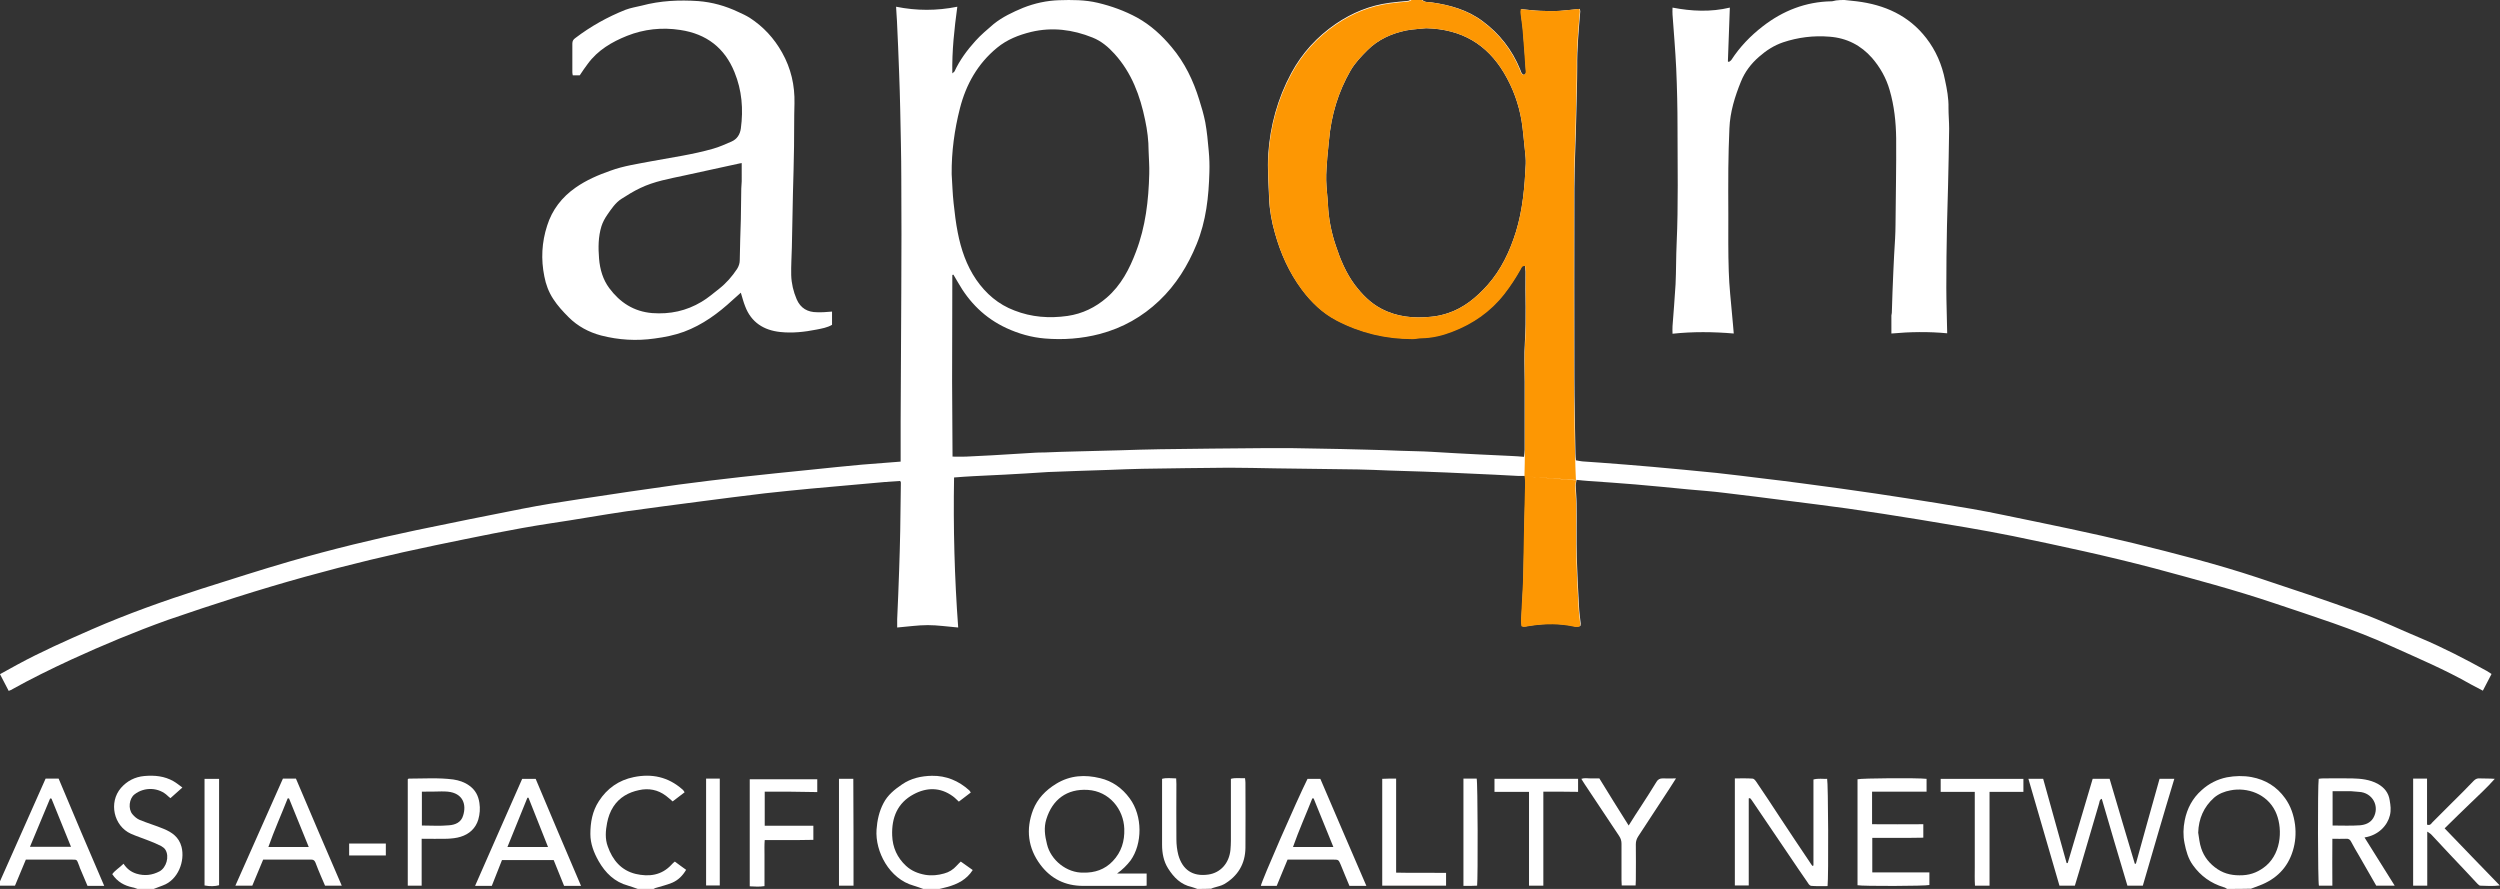 <?xml version="1.0" encoding="UTF-8"?> <svg xmlns="http://www.w3.org/2000/svg" xmlns:xlink="http://www.w3.org/1999/xlink" id="apqn-logo_xA0_Изображение_00000037676457399846426150000012887521910232153474_" x="0px" y="0px" viewBox="0 0 1151.4 409.4" style="enable-background:new 0 0 1151.4 409.4;" xml:space="preserve"><rect x="0" y="0" width="1151.4" height="409.4" fill="#333333" stroke="none"/> <style type="text/css"> .st0{display:none;fill:#FFFFFF;} .st1{fill:#FFFFFF;} .st2{fill:#FD9703;} </style> <g> <path class="st0" d="M142,371.4c-74.2,0-148.5,0-222.7,0c1.4-0.5,2.8-1.1,4.2-1.6c6.9-2.4,10.3-11.1,8.6-17.8 c-1.2-4.4-4.4-6.7-8.3-8.3c-3.6-1.5-7.4-2.6-11-4.1c-1.3-0.5-2.5-1.5-3.3-2.6c-2.1-2.6-1.5-7.2,0.9-9.1c4.7-3.7,11.4-3.2,15.3,0.6 c0.4,0.4,0.8,0.7,1.3,1.1c1.8-1.6,3.5-3.1,5.5-4.9c-1.5-1.1-2.7-2.1-4.1-2.9c-4.2-2.4-8.7-2.8-13.4-2.4c-4.4,0.4-8,2.4-10.8,5.5 c-5.7,6.6-3.4,17.5,4.6,21.1c2.7,1.2,5.5,2.1,8.3,3.2c1.9,0.8,3.8,1.6,5.7,2.5c0.7,0.4,1.5,1,1.9,1.7c1.9,3,0.4,8.2-2.7,9.9 c-3.4,1.8-6.9,2.2-10.6,1.1c-2.6-0.8-4.5-2.2-6-4.6c-1.8,1.8-3.9,2.9-5.2,4.8c2.4,3.5,5.6,5.3,9.4,6.1c0.7,0.1,1.4,0.5,2.2,0.7 c-22.7,0-45.4,0-68.2,0c0-136.5,0-273,0-409.4c218.4,0,436.8,0,655.2,0c-0.5,0.2-0.9,0.6-1.4,0.7c-2.8,0.4-5.7,0.6-8.6,0.9 c-9.1,1.2-17.3,4.6-24.8,9.7c-8.6,5.9-15.5,13.5-20.5,22.7c-6.3,11.7-9.7,24.2-10.6,37.3c-0.4,6.7,0,13.6,0.4,20.4 c0.2,5.4,1.3,10.8,2.7,16c2.6,9.3,6.4,18,12.3,25.8c4.4,5.8,9.5,10.8,16,14.2c11,5.7,22.7,8.5,35,8.5c1.4,0,2.9-0.3,4.3-0.4 c4.8-0.1,9.3-1.2,13.8-2.9c9.6-3.7,17.8-9.2,24.2-17.5c2.8-3.6,5.2-7.3,7.4-11.2c0.4-0.7,0.6-1.7,2.1-1.7c0.1,1,0.3,1.9,0.3,2.9 c-0.2,10.8,0.3,21.6-0.3,32.4c-0.4,6.1-0.1,12.3-0.1,18.5c0,10.4,0,20.8,0,31.2c0,1-0.2,2-0.3,3.2c-2.2-0.1-4-0.3-5.9-0.4 c-4.9-0.2-9.9-0.4-14.8-0.7c-7.2-0.4-14.5-0.9-21.7-1.2c-4.9-0.2-9.9-0.3-14.8-0.5c-5.1-0.2-10.2-0.4-15.3-0.5 c-7.7-0.2-15.3-0.4-23-0.5c-8.2-0.1-16.3-0.2-24.5-0.2c-15.8,0.1-31.7,0.3-47.5,0.5c-6.3,0.1-12.6,0.3-18.9,0.5 c-6.5,0.2-12.9,0.3-19.4,0.5c-5.1,0.1-10.2,0.3-15.3,0.5c-1.4,0-2.7,0.1-4.1,0.1c-6.6,0.4-13.2,0.9-19.8,1.2c-4,0.2-8,0.4-12,0.6 c-2,0.1-4.1,0-6.2,0c-0.1-11.6-0.2-23.2-0.2-34.7c0-16.3,0.1-32.6,0.1-48.9c0-0.1,0.1-0.1,0.1-0.1c0.1,0,0.2-0.1,0.4-0.1 c0.7,1.1,1.4,2.2,2,3.4c5.2,9.4,12.5,16.7,22.4,21.2c5.6,2.6,11.6,4.3,17.7,4.8c8.5,0.8,17,0.2,25.4-2.1 c10.5-2.8,19.5-7.9,27.3-15.3c7.7-7.3,13.1-16.2,17.2-26c4.4-10.7,5.5-21.9,5.9-33.3c0.1-3.2,0-6.4-0.3-9.6 c-0.4-4.4-0.8-8.9-1.6-13.3c-0.6-3.5-1.7-7-2.8-10.4C398-0.5,394-8.7,388-15.9c-4.5-5.4-9.7-10.2-15.9-13.6 c-5.7-3.2-11.8-5.3-18.1-6.8c-5.9-1.4-11.9-1.4-17.9-1.2c-5.7,0.2-11.3,1.3-16.5,3.5c-4.8,2-9.6,4.2-13.6,7.5 c-3,2.4-5.9,4.9-8.4,7.8c-3.8,4.2-7.1,8.8-9.6,14c-0.2,0.3-0.6,0.5-1,0.9c-0.2-10.4,0.9-20.4,2.3-30.7c-9.6,1.9-18.7,1.9-28.2,0 c0.2,2.4,0.3,4.4,0.4,6.5c0.3,8,0.7,15.9,1,23.9c0.2,5.6,0.4,11.2,0.5,16.8c0.2,10.7,0.4,21.4,0.5,32.1c0.1,17,0.1,33.9,0,50.9 c-0.1,20.2-0.2,40.5-0.3,60.7c0,4.2,0,8.3,0,12.5c0,2,0,4,0,6.1c-6.2,0.5-12,0.9-17.9,1.4c-7.7,0.7-15.4,1.5-23.1,2.3 c-10.9,1.1-21.7,2.2-32.6,3.4c-9.6,1.1-19.2,2.2-28.7,3.5c-15.2,2.1-30.5,4.4-45.7,6.7c-8.8,1.3-17.5,2.7-26.2,4.4 c-16.4,3.2-32.7,6.5-49,9.9c-19.5,4-38.8,8.8-57.9,14.3c-13.7,4-27.3,8.3-41,12.7c-17.1,5.5-34.1,11.5-50.5,18.7 c-11.6,5.1-23.3,10.2-34.4,16.3c-2.6,1.4-5.1,2.8-7.8,4.3c1.4,2.7,2.7,5.1,4,7.7c0.4-0.2,0.7-0.3,1-0.4c9.1-5.1,18.5-9.7,28-14.1 c14.4-6.6,29-12.7,43.9-17.9c20.9-7.2,42-14,63.3-19.9c19.9-5.5,39.9-10.3,60-14.5c17.7-3.6,35.3-7.4,53.1-10.1 c11.6-1.8,23.1-3.8,34.7-5.5c11.2-1.7,22.4-3.1,33.7-4.5c10-1.3,20.1-2.6,30.1-3.8c7.2-0.8,14.4-1.6,21.6-2.2 c11.2-1.1,22.4-2,33.6-3c2.4-0.2,4.9-0.4,7.2-0.5c0.2,0.4,0.3,0.5,0.3,0.7c-0.1,7.4-0.2,14.9-0.3,22.3c-0.1,6.1-0.3,12.1-0.5,18.2 c-0.3,7.5-0.6,15-0.9,22.5c-0.1,1.3,0,2.6,0,3.8c4.9-0.4,9.5-1.1,14.1-1.1c4.6,0,9.1,0.7,14,1.1c-1.7-23.1-2.3-46-1.9-69.1 c3.2-0.2,6.1-0.4,8.9-0.6c4.8-0.2,9.6-0.4,14.3-0.7c6.7-0.4,13.4-0.9,20-1.2c4.5-0.2,8.9-0.3,13.4-0.5c5-0.2,10.1-0.3,15.1-0.5 c5-0.2,10.1-0.4,15.1-0.5c13.3-0.2,26.5-0.4,39.8-0.5c7.1,0,14.2,0.2,21.3,0.3c12.7,0.2,25.4,0.3,38.1,0.5 c4.8,0.1,9.6,0.3,14.4,0.5c5.3,0.2,10.5,0.3,15.8,0.5c7.1,0.3,14.2,0.6,21.3,0.9c7.5,0.4,15,0.8,22.5,1.1c0.9,0,1.9,0,3,0 c0.1,1.2,0.3,2.2,0.2,3.1c-0.1,5.3-0.3,10.7-0.4,16c-0.2,8.6-0.4,17.3-0.5,25.9c0,1.4,0,2.7-0.1,4.1c-0.3,5.7-0.6,11.5-0.9,17.2 c0,0.9,0.1,1.9,0.2,2.7c0.5,0.1,0.7,0.3,0.9,0.3c0.4,0,0.8-0.1,1.2-0.1c6.6-1.2,13.3-1.5,20-0.4c1.6,0.3,3.2,1.1,4.9,0.2 c0.1-0.4,0.2-0.7,0.1-1c-0.3-2.8-0.6-5.5-0.8-8.3c-0.4-7.4-0.8-14.8-1-22.2c-0.2-8.2,0-16.5-0.1-24.7c0-2.8-0.3-5.6-0.4-8.4 c0-0.8,0.2-1.6,0.4-2.6c2,0.2,3.6,0.4,5.3,0.5c7.2,0.5,14.5,1,21.7,1.6c8.2,0.7,16.3,1.6,24.5,2.3c5.6,0.5,11.1,1,16.7,1.6 c9.7,1.1,19.3,2.4,28.9,3.6c9.3,1.2,18.5,2.3,27.7,3.6c11,1.6,22.1,3.2,33.1,5.1c14.4,2.4,28.8,4.7,43.1,7.6 c21.9,4.4,43.7,9.1,65.3,14.9c18.4,4.9,36.9,9.8,55,16c18.1,6.1,36.3,11.9,53.7,19.7c12.5,5.6,25,10.9,36.9,17.7 c1.8,1,3.6,1.9,5.5,2.9c1.4-2.7,2.7-5.1,4-7.7c-0.9-0.6-1.5-1-2.2-1.4c-9.9-5.4-19.8-10.6-30.2-15c-9.2-3.9-18.2-8.2-27.6-11.6 c-15.8-5.8-31.8-11.1-47.8-16.4c-18.7-6.2-37.8-11.2-57-15.8c-19.7-4.8-39.6-8.8-59.4-12.9c-10.3-2.1-20.7-3.8-31.1-5.6 c-9.4-1.6-18.9-3.1-28.4-4.4c-11.3-1.6-22.6-3.1-33.9-4.7c-5.8-0.8-11.7-1.5-17.6-2.2c-7.3-0.9-14.6-1.8-21.8-2.6 c-9.8-1-19.7-2-29.5-2.8c-7.9-0.7-15.7-1.3-23.6-1.9c-2.9-0.2-5.7-0.4-8.6-0.6c-0.9-0.1-1.9-0.3-3-0.5c-0.1-1.1-0.2-2-0.2-2.9 c-0.2-11.9-0.4-23.8-0.5-35.7c-0.1-28.8,0-57.6,0-86.4c0-6,0.2-12,0.4-18c0.1-5.7,0.3-11.5,0.5-17.2c0.2-6.9,0.5-13.9,0.4-20.8 c-0.1-8.6,0.7-17.2,1.4-25.8c0-0.3-0.2-0.6-0.3-1.1c-3,0.3-6,0.7-9,0.9c-3,0.2-5.9,0.1-8.9,0c-3-0.1-5.9-0.5-9-0.8 c0,0.9-0.2,1.5-0.1,2c0.3,2.8,0.8,5.5,1,8.3c0.5,5.9,0.9,11.8,1.3,17.7c0.1,0.8,0.3,1.8-0.9,2.3c-1.2-0.4-1.4-1.6-1.8-2.6 c-3.7-9-9.5-16.3-17.2-22.1c-6.9-5.2-15.1-7.5-23.6-8.7c-1.4-0.2-3,0.1-4.2-1.1c63.5,0,127,0,190.6,0c-0.7,0.1-1.4,0.4-2.1,0.4 c-11.9,0.2-22.4,4.3-31.6,11.5c-5.6,4.4-10.5,9.5-14.5,15.5c-0.2,0.4-0.7,0.6-1.1,0.9c-0.2-0.1-0.3-0.2-0.5-0.2 c0.3-8.2,0.6-16.3,0.9-24.8c-8.9,2.1-17.6,1.7-26.4,0c0,1.3-0.1,2.2,0,3.2c0.6,8.3,1.3,16.5,1.7,24.8c0.4,9.1,0.7,18.2,0.6,27.3 c0,17.7,0.4,35.5-0.4,53.2c-0.3,6.3-0.2,12.6-0.5,18.9c-0.3,6.4-0.9,12.9-1.4,19.3c-0.1,1.1,0,2.2,0,3.5c9.4-1,18.7-0.8,28.2-0.1 c-0.3-2.8-0.5-5.3-0.7-7.9c-0.6-6.9-1.4-13.8-1.6-20.7c-0.3-8.7-0.2-17.4-0.2-26.1c0-7.1-0.1-14.2,0-21.4 c0.1-6.1,0.2-12.3,0.5-18.4c0.3-7.5,2.5-14.6,5.3-21.5c1.8-4.5,4.7-8.3,8.4-11.5c3.3-2.9,6.9-5.2,11-6.6c7-2.3,14.1-3.2,21.4-2.6 c7.9,0.6,14.5,4,19.6,9.8c3.7,4.3,6.5,9.2,8.1,14.8c2.1,7.3,2.9,14.7,3,22.2c0.1,13.3-0.1,26.5-0.3,39.8c0,2.2-0.1,4.3-0.2,6.5 c-0.2,5-0.6,10-0.8,15c-0.3,6.4-0.4,12.8-0.7,19.1c0,0.4-0.2,0.8-0.2,1.2c0,2.7,0,5.4,0,8.3c8.7-0.8,17.3-0.9,25.7-0.1 c-0.2-7.2-0.4-14-0.4-20.9c0-9.5,0.2-19,0.3-28.5c0.1-6.2,0.3-12.5,0.5-18.7c0.2-8.7,0.4-17.4,0.5-26.1c0-3.2-0.3-6.4-0.3-9.6 c0-4.3-0.7-8.6-1.6-12.8c-1.5-7-4.2-13.6-8.6-19.3c-8.1-10.5-19.3-15.4-32.1-17c-1.9-0.2-3.8-0.4-5.6-0.6c100.8,0,201.6,0,302.4,0 c0,136.5,0,273,0,409.4c-38.4,0-76.8,0-115.2,0c1.3-0.5,2.6-1,4-1.5c7.6-3,12.9-8.1,15.3-16c1.2-3.9,1.5-7.9,1-12 c-0.5-4.5-2-8.5-4.6-12.2c-3.8-5.3-9.1-8.5-15.4-9.7c-3.8-0.7-7.6-0.7-11.4,0.1c-4.4,0.8-8.3,2.9-11.6,5.9 c-4.2,3.7-6.7,8.5-7.8,13.9c-0.7,3.4-0.8,7-0.1,10.5c0.7,3.6,1.7,7.2,3.9,10.2c3.6,4.9,8.3,8.3,14.1,10.1c0.6,0.2,1.1,0.6,1.6,0.8 c-156,0-312,0-468,0c0.4-0.2,0.8-0.3,1.3-0.5c1.6-0.5,3.3-0.8,4.7-1.6c6.4-3.7,9.8-9.3,9.8-16.7c0.1-10,0-20,0-30 c0-0.7-0.1-1.4-0.2-2.1c-2.3,0.1-4.3-0.3-6.5,0.3c0,1,0,1.8,0,2.7c0,8.6,0,17.3,0,25.9c0,1.4,0,2.7-0.2,4.1 c-0.6,6.1-4.5,10.6-10.3,11.4c-7.1,1-11.8-2.2-13.7-9c-0.7-2.3-0.9-4.9-0.9-7.3c-0.1-8.5,0-17,0-25.4c0-0.8-0.1-1.7-0.1-2.6 c-2.3,0-4.4-0.3-6.5,0.2c0,1,0,1.8,0,2.7c0,9.2,0,18.4,0,27.6c0,3.9,0.7,7.6,2.8,11c2.6,4.1,5.8,7.4,10.8,8.5 c0.9,0.2,1.8,0.6,2.6,0.9c-39.7,0-79.4,0-119,0c1.2-0.3,2.4-0.6,3.6-0.9c4.7-1.3,8.9-3.4,11.7-7.8c-1.8-1.3-3.6-2.6-5.5-3.9 c-0.7,0.7-1.4,1.2-1.9,1.9c-1.5,1.8-3.5,3-5.8,3.6c-2.9,0.8-5.8,1.1-8.7,0.6c-3.3-0.6-6.3-1.8-8.8-4.1c-4-3.8-6.2-8.4-6.4-14 c-0.3-8.2,2.4-15,9.9-19c6-3.2,12.2-3.3,18,0.9c1,0.7,1.8,1.6,2.8,2.5c1.8-1.4,3.7-2.8,5.5-4.2c-0.3-0.5-0.5-0.8-0.7-1 c-4.9-4.4-10.6-6.8-17.2-6.7c-4.9,0.1-9.6,1.2-13.8,4c-3.4,2.3-6.5,4.9-8.5,8.6c-1.9,3.8-2.9,7.9-3.2,12.2 c-0.7,10.1,5.9,22.7,17.1,25.8c1.5,0.4,3,1,4.4,1.5c-41.4,0-82.9,0-124.3,0c0.3-0.1,0.5-0.4,0.8-0.4c2.7-0.8,5.4-1.5,7.9-2.5 c2.7-1.1,4.7-3.1,6.3-5.9c-1.8-1.3-3.5-2.5-5.2-3.8c-0.6,0.6-1.1,1-1.5,1.4c-4.5,5.1-10.4,5.7-16.5,4.3 c-6.7-1.5-10.7-6.3-12.9-12.7c-1.3-3.6-1-7.2-0.3-10.8c0.5-2.7,1.4-5.2,2.9-7.5c2.8-4.3,6.9-6.5,11.8-7.6c4.5-1,8.7-0.2,12.4,2.6 c1.1,0.8,2.1,1.7,3.1,2.6c1.9-1.4,3.7-2.8,5.5-4.2c-0.3-0.5-0.5-0.7-0.6-0.9c-0.2-0.2-0.3-0.4-0.5-0.5c-6.5-5.7-14-7.3-22.3-5.6 c-6.9,1.4-12.2,5.2-16.1,11.1c-3,4.6-3.9,9.8-3.9,15.1c0,4.4,1.6,8.6,3.8,12.5c3.1,5.4,7.3,9.7,13.6,11.3 C139.1,370.4,140.5,370.9,142,371.4z M231.6,105.5c-2.4,0.2-4.7,0.4-6.9,0.4c-4.4,0-7.6-1.8-9.4-6c-1.5-3.6-2.5-7.3-2.5-11.1 c-0.1-4.3,0.2-8.6,0.3-12.9c0.2-8.3,0.3-16.6,0.5-24.9c0.1-7.1,0.4-14.2,0.5-21.3c0.1-6.6,0-13.3,0.2-19.9 c0.2-8.3-1.6-16.2-5.7-23.5c-3.6-6.6-8.6-11.9-14.9-16c-1.7-1.1-3.5-1.9-5.3-2.7c-5.8-2.7-11.9-4.5-18.4-5 c-8.8-0.6-17.6-0.2-26.1,2.1c-2.5,0.7-5,1-7.4,1.9c-8.3,3.2-16,7.6-23.1,13c-0.9,0.7-1.4,1.4-1.4,2.6c0.1,4.4,0,8.8,0,13.2 c0,0.5,0.1,0.9,0.2,1.4c1.1,0,2.2,0,3.2,0c1.2-1.8,2.4-3.6,3.7-5.3c4.6-6.3,11.1-10.1,18.1-12.9c7.8-3.1,16-4,24.5-2.7 c12,1.8,20.4,8.4,25,19.5c3.3,8.3,4.1,17,2.9,25.9c-0.4,2.7-1.8,4.8-4.3,6c-2.8,1.2-5.6,2.5-8.5,3.3c-9.4,2.7-19.1,3.9-28.6,5.8 c-6.3,1.2-12.6,2.1-18.6,4.3c-5.6,2.1-11.1,4.4-16.1,7.8c-6.3,4.4-10.8,10.2-13.1,17.5c-2.5,7.7-2.8,15.5-1.3,23.4 c0.7,3.7,2,7.2,4.1,10.4c2.1,3.1,4.5,5.8,7.1,8.4c4.2,4.2,9.3,6.9,14.9,8.4c8.1,2.1,16.4,2.6,24.7,1.4c4.6-0.6,9.1-1.5,13.5-3.1 c8.7-3.1,15.9-8.5,22.5-14.7c1.2-1.1,2.5-2.2,3.7-3.3c0.7,2.3,1.2,4.3,2,6.3c2.8,7.4,8.6,11,16.1,11.8c5.5,0.6,11.2,0.1,16.7-1.1 c2.5-0.5,5-1,7.2-2.2C231.6,109.4,231.6,107.4,231.6,105.5z M835.3,369.9c4.8-16.5,9.5-32.8,14.3-49.3c-2.5,0-4.6,0-6.8,0 c-3.6,13.1-7.3,26.1-10.9,39.1c-0.2,0-0.4,0-0.5,0c-3.9-13-7.7-26.1-11.6-39.1c-2.7,0-5.2,0-7.8,0c-3.8,13-7.7,25.9-11.5,38.8 c-0.2,0-0.3,0-0.5,0c-3.6-12.9-7.2-25.9-10.8-38.8c-2.4,0-4.5,0-6.8,0c4.8,16.5,9.5,32.9,14.3,49.2c2.5,0,4.8,0,7.1,0 c0.7-2.2,1.3-4.3,1.9-6.3c3.1-10.6,6.2-21.1,9.3-31.7c0.2-0.7,0.1-1.6,1.2-2c4,13.4,7.9,26.7,11.8,40 C830.5,369.9,832.7,369.9,835.3,369.9z M362.9,364.3c2.5-1.8,4.5-3.8,6.2-6.1c5.5-7.7,5.6-20.4-0.4-28.6c-3.5-4.7-8.1-7.9-13.6-9.3 c-6.9-1.7-13.8-1.4-20.3,2.6c-4.8,3-8.6,6.8-10.6,12c-3.4,8.9-2.4,17.6,3.4,25.3c4.8,6.4,11.4,9.8,19.6,9.7c9,0,18.1,0,27.1,0 c0.7,0,1.4-0.1,2.2-0.1c0-1.8,0-3.6,0-5.6C371.8,364.3,367.4,364.3,362.9,364.3z M653.7,329.7c0.2-0.1,0.4-0.1,0.5-0.2 c0.4,0.5,0.8,0.9,1.1,1.4c5.6,8.3,11.2,16.6,16.8,24.8c2.9,4.3,5.8,8.6,8.8,12.9c0.4,0.5,1,1.3,1.5,1.3c2.5,0.1,5.1,0.1,7.5,0.1 c0.5-4.2,0.3-47.7-0.2-49.4c-2,0.1-4.1-0.3-6.3,0.3c0,13.3,0,26.4,0,39.6c0,0-0.1,0.1-0.2,0.1c-0.1,0-0.1,0.1-0.3,0.1 c-0.4-0.6-0.9-1.3-1.3-1.9c-4.5-6.8-9-13.6-13.6-20.4c-3.6-5.5-7.3-10.9-10.9-16.4c-0.4-0.6-1.1-1.4-1.7-1.5 c-2.7-0.2-5.4-0.1-8.2-0.1c0,16.6,0,32.9,0,49.3c2.2,0,4.2,0,6.4,0C653.7,356.4,653.7,343.1,653.7,329.7z M937.4,347.7 c6.5-0.9,10.6-5.6,11.7-10.1c0.6-2.3,0.3-4.6-0.1-6.9c-0.6-3.5-2.5-5.9-5.5-7.6c-3.7-2.1-7.7-2.5-11.8-2.5c-4.5-0.1-9,0-13.4,0 c-0.7,0-1.4,0.1-2,0.2c-0.5,3.4-0.3,47.5,0.1,49.2c2,0,4.1,0,6.2,0c0-7.3,0-14.3,0-21.6c2.3,0,4.3,0,6.3,0c1.1,0,1.8,0.3,2.3,1.3 c1.2,2.3,2.5,4.4,3.8,6.7c2.6,4.6,5.2,9.1,7.8,13.6c2.8,0,5.5,0,8.5,0C946.5,362.4,942,355.2,937.4,347.7z M5.7,369.9 c-7.1-16.6-14.2-33-21.2-49.3c-2.1,0-4,0-6,0c-7.3,16.4-14.6,32.8-21.9,49.3c2.8,0,5.3,0,7.8,0c1.7-4.1,3.3-8,5-12 c7.5,0,14.9,0,22.2,0c1.1,0,1.6,0.5,1.9,1.4c0.8,2.1,1.7,4.1,2.5,6.2c0.6,1.5,1.3,3,1.9,4.4C0.7,369.9,3.1,369.9,5.7,369.9z M441.3,357.9c0.9,0,1.6,0,2.4,0c6.2,0,12.5,0,18.7,0c2.5,0,2.5,0,3.4,2.4c1.3,3.2,2.7,6.5,4,9.7c2.6,0,5.1,0,7.8,0 c-7.1-16.6-14.2-33-21.2-49.3c-2.2,0-4.1,0-5.9,0c-4.9,9.7-21.3,47.3-21.5,49.3c2.4,0,4.8,0,7.3,0C437.9,366,439.6,362,441.3,357.9 z M737,363.8c-9,0-17.6,0-26.4,0c0-5.4,0-10.5,0-15.9c2.8,0,5.4,0,8,0c2.6,0,5.1,0,7.7,0c2.6,0,5.2,0.1,7.8-0.1c0-2.2,0-4.1,0-6.2 c-7.9-0.1-15.7,0-23.6,0c0-5.1,0-9.9,0-15c8.5,0,16.8,0,25.1,0c0-2.2,0-4.1,0-5.9c-4.1-0.4-30-0.3-31.8,0.2c0,16.3,0,32.5,0,48.8 c2.4,0.5,31.2,0.4,33.1-0.1C737,367.9,737,366,737,363.8z M-103.7,370c-7.2-16.7-14.2-33-21.2-49.3c-2.1,0-4,0-6,0 c-7.3,16.4-14.6,32.8-21.9,49.3c2.8,0,5.2,0,7.8,0c1.7-4,3.3-8,5-12c1,0,1.9,0,2.7,0c5.8,0,11.7,0,17.5,0c3.8,0,3.1-0.5,4.5,3.2 c0.1,0.4,0.3,0.7,0.4,1.1c1.1,2.6,2.2,5.3,3.3,7.8C-108.8,370-106.4,370-103.7,370z M115.9,370c-7.1-16.7-14-33-21-49.3 c-2.2,0-4.1,0-6.2,0c-7.2,16.4-14.4,32.7-21.7,49.3c2.7,0,5.2,0,7.7,0c1.6-4,3.2-8,4.7-11.9c8.1,0,16,0,23.8,0 c1.6,4.1,3.2,8,4.8,11.9C110.7,370,113.1,370,115.9,370z M959.8,320.6c0,16.6,0,32.9,0,49.2c2.2,0,4.3,0,6.5,0c0-8.2,0-16.2,0-24.9 c1,0.7,1.6,1,2,1.5c2.9,3,5.7,6.1,8.5,9.1c4.2,4.5,8.4,9,12.6,13.4c0.4,0.4,0.9,0.9,1.3,0.9c2.9,0.1,5.8,0.2,9-0.1 c-8.6-8.9-16.9-17.6-25.4-26.3c4-3.9,7.8-7.7,11.7-11.4c3.9-3.7,7.9-7.3,11.4-11.4c-2.4-0.2-4.7-0.2-7-0.2c-1.1,0-1.9,0.3-2.7,1.1 c-3.2,3.3-6.5,6.6-9.8,9.9c-3.1,3.1-6.2,6.2-9.3,9.3c-0.6,0.6-1,1.5-2.4,1c0-7,0-14,0-21.2C963.9,320.6,962,320.6,959.8,320.6z M42.5,348.3c4.2,0,8,0.1,11.8,0c2-0.1,4.2-0.3,6.1-0.9c4-1.2,7-3.9,8.2-8c0.7-2.4,0.8-5,0.5-7.6c-0.5-3.4-2-6-4.7-8 c-2.2-1.6-4.7-2.4-7.3-2.8c-6.8-0.9-13.7-0.4-20.6-0.4c-0.1,0-0.3,0.2-0.4,0.3c0,16.3,0,32.7,0,49c2.2,0,4.2,0,6.4,0 C42.5,362.7,42.5,355.7,42.5,348.3z M200.6,326.6c8.2,0,16.2,0,24.2,0c0-2.1,0-4,0-5.9c-10.4,0-20.7,0-31.1,0c0,16.5,0,32.8,0,49.3 c2.3,0.1,4.5,0.2,6.8-0.1c0-2.5,0-4.9,0-7.2c0-2.3,0-4.6,0-7c0-2.3-0.1-4.6,0.1-7c2.8,0,5.2,0,7.7,0c2.5,0,5,0,7.4,0 c2.4,0,4.9,0.1,7.3-0.1c0-2.3,0-4.2,0-6.5c-7.6,0-14.9,0-22.4,0C200.6,337,200.6,332,200.6,326.6z M598.5,342.2 c-4.7-7.5-9.2-14.6-13.6-21.7c-1.5,0-2.8,0-4.2,0c-1.3,0-2.6-0.2-4.1,0.2c0.6,1,1.1,1.7,1.5,2.4c5.3,8,10.6,16,15.9,23.9 c0.7,1.1,1.1,2.2,1.1,3.6c-0.1,5.6,0,11.2,0,16.8c0,0.8,0.1,1.6,0.1,2.4c2.2,0,4.2,0,6.4,0c0-0.9,0.1-1.7,0.1-2.5 c0-5.5,0-11,0-16.5c0-1.3,0.3-2.4,1.1-3.6c4.8-7.3,9.6-14.7,14.4-22c0.9-1.4,1.9-2.9,3-4.7c-2.3,0-4.2,0.1-6.1,0 c-1.4-0.1-2.2,0.4-2.9,1.6c-2.2,3.7-4.6,7.3-6.9,10.9C602.5,335.9,600.6,338.9,598.5,342.2z M559.2,326.6c5.5,0,10.7,0,16,0 c0-2.2,0-4.1,0-6c-12.9,0-25.7,0-38.5,0c0,2,0,3.9,0,6c5.3,0,10.5,0,15.9,0c0,14.5,0,28.8,0,43.2c2.3,0,4.3,0,6.6,0 C559.2,355.5,559.2,341.2,559.2,326.6z M757.8,326.7c0,3.3,0,6.2,0,9.1c0,2.9,0,5.8,0,8.6c0,2.8,0,5.6,0,8.4c0,2.9,0,5.8,0,8.6 c0,2.8-0.1,5.7,0.1,8.5c2.4,0,4.4,0,6.7,0c0-14.4,0-28.7,0-43.2c5.3,0,10.4,0,15.6,0c0-2.2,0-4.1,0-6c-12.8,0-25.4,0-38.1,0 c0,2,0,3.9,0,6C747.4,326.7,752.4,326.7,757.8,326.7z M485,369.9c9.9,0,19.5,0,29.4,0c0-1.1,0-2,0-3c0-0.9,0-1.9,0-2.9 c-7.8-0.2-15.3,0.1-23-0.1c0-14.6,0-28.9,0-43.3c-1.3,0-2.3,0-3.3,0c-1,0-2,0.1-3.1,0.1C485,337.2,485,353.4,485,369.9z M-57.4,320.7c0,16.5,0,32.8,0,49.1c2.5,0.5,4.9,0.4,6.7-0.1c0-16.3,0-32.5,0-49C-53,320.7-55.1,320.7-57.4,320.7z M522.3,320.6 c0,16.6,0,32.9,0,49.4c1.2,0,2.2,0,3.3,0c1,0,2-0.1,3-0.1c0.5-3.7,0.3-47.5-0.2-49.3C526.4,320.6,524.5,320.6,522.3,320.6z M173.5,320.6c0,16.5,0,32.9,0,49.2c2.2,0,4.2,0,6.3,0c0-16.5,0-32.8,0-49.2C177.7,320.6,175.7,320.6,173.5,320.6z M241.4,369.9 c0-16.5,0-32.9,0-49.2c-2.5,0-4.6,0-6.6,0c0,16.5,0,32.8,0,49.2C237,369.9,239,369.9,241.4,369.9z M9.1,356c5.8,0,11.3,0,16.9,0 c0-1.9,0-3.7,0-5.5c-5.7,0-11.3,0-16.9,0C9.1,352.3,9.1,354,9.1,356z"></path> <path class="st1" d="M655.1,0c1.2,1.2,2.8,0.9,4.2,1.1c8.5,1.2,16.7,3.5,23.6,8.7c7.7,5.7,13.5,13.1,17.2,22.1 c0.4,1,0.6,2.2,1.8,2.6c1.2-0.5,1-1.5,0.9-2.3c-0.4-5.9-0.8-11.8-1.3-17.7c-0.2-2.8-0.7-5.5-1-8.3c-0.1-0.5,0-1.1,0.1-2 c3.1,0.3,6,0.7,9,0.8c3,0.1,5.9,0.2,8.9,0c3-0.2,6-0.6,9-0.9c0.2,0.5,0.3,0.8,0.3,1.1c-0.7,8.6-1.5,17.2-1.4,25.8 c0,6.9-0.3,13.9-0.4,20.8c-0.1,5.7-0.3,11.5-0.5,17.2c-0.2,6-0.4,12-0.4,18c0,28.8-0.1,57.6,0,86.4c0,11.9,0.3,23.8,0.5,35.7 c0,0.9,0.1,1.9,0.2,2.9c1.1,0.2,2,0.4,3,0.5c2.9,0.2,5.7,0.4,8.6,0.6c7.9,0.6,15.7,1.2,23.6,1.9c9.8,0.9,19.7,1.8,29.5,2.8 c7.3,0.8,14.6,1.7,21.8,2.6c5.9,0.7,11.7,1.4,17.6,2.2c11.3,1.5,22.6,3,33.9,4.7c9.5,1.4,18.9,2.9,28.4,4.4 c10.4,1.7,20.8,3.4,31.1,5.6c19.8,4.1,39.7,8.1,59.4,12.9c19.1,4.7,38.3,9.6,57,15.8c16,5.3,32,10.6,47.8,16.4 c9.4,3.4,18.4,7.8,27.6,11.6c10.4,4.4,20.4,9.6,30.2,15c0.7,0.4,1.3,0.8,2.2,1.4c-1.3,2.5-2.6,5-4,7.7c-1.9-1-3.7-1.9-5.5-2.9 c-11.9-6.8-24.5-12.1-36.9-17.7c-17.4-7.9-35.6-13.6-53.7-19.7c-18.1-6.1-36.5-11-55-16c-21.6-5.7-43.5-10.4-65.3-14.9 c-14.3-2.9-28.7-5.2-43.1-7.6c-11-1.8-22-3.5-33.1-5.1c-9.2-1.3-18.5-2.4-27.7-3.6c-9.6-1.2-19.3-2.5-28.9-3.6 c-5.5-0.7-11.1-1.1-16.7-1.6c-8.2-0.8-16.3-1.6-24.5-2.3c-7.2-0.6-14.5-1.1-21.7-1.6c-1.7-0.1-3.3-0.3-5.3-0.5 c-0.1,1-0.4,1.8-0.4,2.6c0.1,2.8,0.4,5.6,0.4,8.4c0.1,8.2-0.1,16.5,0.1,24.7c0.2,7.4,0.6,14.8,1,22.2c0.1,2.8,0.5,5.6,0.8,8.3 c0,0.3-0.1,0.6-0.1,1c-1.7,0.8-3.4,0-4.9-0.2c-6.7-1.1-13.3-0.8-20,0.4c-0.4,0.1-0.8,0.1-1.2,0.1c-0.2,0-0.5-0.1-0.9-0.3 c-0.1-0.9-0.2-1.8-0.2-2.7c0.3-5.7,0.6-11.5,0.9-17.2c0.1-1.4,0-2.7,0.1-4.1c0.2-8.6,0.3-17.3,0.5-25.9c0.1-5.3,0.3-10.7,0.4-16 c0-0.9-0.1-1.9-0.2-3.1c-1.1,0-2.1,0-3,0c-7.5-0.4-15-0.8-22.5-1.1c-7.1-0.3-14.2-0.7-21.3-0.9c-5.3-0.2-10.5-0.3-15.8-0.5 c-4.8-0.2-9.6-0.4-14.4-0.5c-12.7-0.2-25.4-0.3-38.1-0.5c-7.1-0.1-14.2-0.3-21.3-0.3c-13.3,0.1-26.5,0.3-39.8,0.5 c-5,0.1-10.1,0.3-15.1,0.5c-5,0.2-10.1,0.3-15.1,0.5c-4.5,0.2-8.9,0.3-13.4,0.5c-6.7,0.4-13.4,0.9-20,1.2 c-4.8,0.3-9.6,0.4-14.3,0.7c-2.9,0.1-5.7,0.4-8.9,0.6c-0.4,23.1,0.2,46.1,1.9,69.1c-4.9-0.4-9.5-1.1-14-1.1 c-4.6,0-9.2,0.7-14.1,1.1c0-1.2,0-2.5,0-3.8c0.3-7.5,0.7-15,0.9-22.5c0.2-6.1,0.4-12.1,0.5-18.2c0.1-7.4,0.2-14.9,0.3-22.3 c0-0.1-0.1-0.3-0.3-0.7c-2.3,0.2-4.8,0.3-7.2,0.5c-11.2,1-22.4,2-33.6,3c-7.2,0.7-14.4,1.4-21.6,2.2c-10.1,1.2-20.1,2.5-30.1,3.8 c-11.2,1.5-22.5,2.9-33.7,4.5c-11.6,1.7-23.1,3.8-34.7,5.5c-17.8,2.7-35.5,6.5-53.1,10.1c-20.2,4.2-40.2,9-60,14.5 c-21.3,5.9-42.4,12.7-63.3,19.9C62,291,47.4,297.1,33,303.7c-9.5,4.4-18.9,9-28,14.1c-0.3,0.1-0.6,0.2-1,0.4c-1.3-2.5-2.6-5-4-7.7 c2.7-1.5,5.3-2.9,7.8-4.3c11.2-6.1,22.8-11.2,34.4-16.3c16.5-7.2,33.4-13.2,50.5-18.7c13.6-4.3,27.2-8.7,41-12.7 c19.1-5.5,38.4-10.2,57.9-14.3c16.3-3.4,32.7-6.7,49-9.9c8.7-1.7,17.4-3.1,26.2-4.4c15.2-2.3,30.4-4.6,45.7-6.7 c9.6-1.3,19.1-2.4,28.7-3.5c10.8-1.2,21.7-2.3,32.6-3.4c7.7-0.8,15.4-1.6,23.1-2.3c5.9-0.5,11.7-0.9,17.9-1.4c0-2.1,0-4.1,0-6.1 c0-4.2,0-8.3,0-12.5c0.1-20.2,0.2-40.5,0.3-60.7c0.1-17,0.1-33.9,0-50.9c0-10.7-0.3-21.4-0.5-32.1c-0.1-5.6-0.3-11.2-0.5-16.8 c-0.3-8-0.6-15.9-1-23.9c-0.1-2.1-0.3-4.1-0.4-6.5c9.5,1.9,18.7,1.9,28.2,0c-1.4,10.3-2.5,20.3-2.3,30.7c0.4-0.4,0.8-0.6,1-0.9 c2.4-5.2,5.8-9.8,9.6-14c2.5-2.8,5.5-5.3,8.4-7.8c4.1-3.3,8.8-5.5,13.6-7.5c5.3-2.1,10.8-3.3,16.5-3.5c6-0.2,12-0.2,17.9,1.2 c6.3,1.5,12.4,3.7,18.1,6.8c6.3,3.5,11.4,8.2,15.9,13.6c6,7.1,10,15.4,12.7,24.2c1.1,3.4,2.1,6.9,2.8,10.4 c0.8,4.4,1.2,8.8,1.6,13.3c0.3,3.2,0.4,6.4,0.3,9.6c-0.3,11.4-1.5,22.6-5.9,33.3c-4,9.8-9.5,18.7-17.2,26 c-7.8,7.4-16.8,12.5-27.3,15.3c-8.4,2.2-16.9,2.8-25.4,2.1c-6.1-0.5-12.1-2.2-17.7-4.8c-9.9-4.6-17.1-11.8-22.4-21.2 c-0.7-1.2-1.4-2.3-2-3.4c-0.3,0.1-0.4,0.1-0.4,0.1c-0.1,0-0.1,0.1-0.1,0.1c0,16.3-0.1,32.6-0.1,48.9c0,11.6,0.2,23.2,0.2,34.7 c2.2,0,4.2,0.1,6.2,0c4-0.2,8-0.4,12-0.6c6.6-0.4,13.2-0.8,19.8-1.2c1.4-0.1,2.7-0.1,4.1-0.1c5.1-0.2,10.2-0.4,15.3-0.5 c6.5-0.2,12.9-0.3,19.4-0.5c6.3-0.2,12.6-0.4,18.9-0.5c15.8-0.2,31.7-0.4,47.5-0.5c8.2-0.1,16.3,0,24.5,0.2 c7.7,0.1,15.3,0.3,23,0.5c5.1,0.1,10.2,0.3,15.3,0.5c4.9,0.2,9.9,0.2,14.8,0.5c7.2,0.4,14.5,0.9,21.7,1.2c4.9,0.3,9.9,0.4,14.8,0.7 c1.9,0.1,3.8,0.2,5.9,0.4c0.1-1.2,0.3-2.2,0.3-3.2c0-10.4,0-20.8,0-31.2c0-6.2-0.3-12.3,0.1-18.5c0.7-10.8,0.1-21.6,0.3-32.4 c0-1-0.2-1.9-0.3-2.9c-1.5-0.1-1.7,1-2.1,1.7c-2.2,3.9-4.6,7.6-7.4,11.2c-6.4,8.2-14.5,13.8-24.2,17.5c-4.4,1.7-9,2.8-13.8,2.9 c-1.4,0-2.9,0.4-4.3,0.4c-12.4,0-24.1-2.8-35-8.5c-6.5-3.4-11.6-8.3-16-14.2c-5.8-7.8-9.7-16.5-12.3-25.8c-1.5-5.2-2.5-10.6-2.7-16 c-0.3-6.8-0.8-13.6-0.4-20.4c0.9-13.1,4.3-25.6,10.6-37.3c5-9.3,11.9-16.8,20.5-22.7c7.5-5.1,15.7-8.5,24.8-9.7 c2.8-0.4,5.7-0.6,8.6-0.9c0.5-0.1,0.9-0.4,1.4-0.7C651.9,0,653.5,0,655.1,0z M438.3,80.2c0.3,4.5,0.4,8.9,0.9,13.4 c0.5,4.5,1,9,1.9,13.5c1.5,7.7,4,15.1,8.5,21.7c4.5,6.5,10.2,11.4,17.6,14.2c7.9,3.1,16.1,3.7,24.5,2.5c6.8-1,12.8-3.9,18-8.4 c6.6-5.7,10.5-13.2,13.5-21.2c4.4-11.5,5.8-23.6,6.1-35.9c0.1-3.5-0.2-7-0.3-10.5c0-4.8-0.6-9.5-1.6-14.2 c-2.3-11.2-6.2-21.8-14.1-30.5c-2.9-3.2-6.1-5.9-10.1-7.5c-9.2-3.7-18.6-4.9-28.3-2.6c-5.7,1.4-11.1,3.5-15.7,7.3 c-8.9,7.3-14.3,16.9-17.1,27.9C439.6,59.7,438.2,69.9,438.3,80.2z M656.8,13c-2.5,0.3-5.8,0.4-9.1,1c-6.7,1.4-12.9,4.1-17.9,9.1 c-2.9,2.9-5.7,5.8-7.8,9.4c-5.7,9.9-8.9,20.6-9.9,32c-0.2,2.7-0.6,5.4-0.8,8.1c-0.2,3.5-0.6,7-0.5,10.5c0.1,3.7,0.6,7.3,0.8,11 c0.3,6.5,1.5,12.8,3.6,19c2.1,6.4,4.7,12.6,8.7,18c3.4,4.5,7.3,8.5,12.3,11.1c7.2,3.8,14.9,4.5,22.8,3.7c2.6-0.2,5.2-0.8,7.7-1.6 c7.4-2.4,13.3-7.3,18.4-13c6.3-7.1,10.3-15.6,13.1-24.6c3.1-10.1,4-20.6,4.5-31.2c0.1-2.1-0.2-4.3-0.4-6.4 c-0.5-4.4-0.8-8.9-1.5-13.3c-1.3-7.9-4-15.3-8.1-22.2C684.8,20.4,673.2,13.4,656.8,13z"></path> <path class="st1" d="M849.5,0c1.9,0.2,3.8,0.4,5.6,0.6c12.9,1.6,24,6.5,32.1,17c4.4,5.7,7.2,12.2,8.6,19.3 c0.9,4.2,1.7,8.4,1.6,12.8c0,3.2,0.3,6.4,0.3,9.6c-0.1,8.7-0.3,17.4-0.5,26.1c-0.1,6.2-0.4,12.5-0.5,18.7c-0.2,9.5-0.3,19-0.3,28.5 c0,6.8,0.3,13.7,0.4,20.9c-8.4-0.8-17-0.7-25.7,0.1c0-2.9,0-5.6,0-8.3c0-0.4,0.2-0.8,0.2-1.2c0.2-6.4,0.4-12.8,0.7-19.1 c0.2-5,0.5-10,0.8-15c0.1-2.2,0.2-4.3,0.2-6.5c0.1-13.3,0.4-26.5,0.3-39.8c-0.1-7.5-0.9-15-3-22.2c-1.6-5.6-4.4-10.5-8.1-14.8 c-5.1-5.8-11.6-9.2-19.6-9.8c-7.4-0.6-14.5,0.3-21.4,2.6c-4.1,1.4-7.7,3.7-11,6.6c-3.7,3.2-6.6,7-8.4,11.5c-2.8,6.9-5,14-5.3,21.5 c-0.3,6.1-0.4,12.3-0.5,18.4c-0.1,7.1,0,14.2,0,21.4c0,8.7-0.1,17.4,0.2,26.1c0.2,6.9,1,13.8,1.6,20.7c0.2,2.5,0.5,5,0.7,7.9 c-9.5-0.8-18.8-0.9-28.2,0.1c0-1.3-0.1-2.4,0-3.5c0.5-6.4,1-12.9,1.4-19.3c0.3-6.3,0.2-12.6,0.5-18.9c0.8-17.7,0.4-35.5,0.4-53.2 c0-9.1-0.2-18.2-0.6-27.3c-0.4-8.3-1.1-16.5-1.7-24.8c-0.1-0.9,0-1.9,0-3.2c8.8,1.7,17.6,2.1,26.4,0c-0.3,8.5-0.6,16.6-0.9,24.8 c0.2,0.1,0.3,0.2,0.5,0.2c0.4-0.3,0.8-0.5,1.1-0.9c3.9-6,8.8-11.1,14.5-15.5c9.3-7.2,19.8-11.3,31.6-11.5c0.7,0,1.4-0.3,2.1-0.4 C846.9,0,848.2,0,849.5,0z"></path> <path class="st1" d="M1025.7,409.4c-0.5-0.3-1-0.7-1.6-0.8c-5.9-1.8-10.6-5.2-14.1-10.1c-2.2-3-3.2-6.6-3.9-10.2 c-0.7-3.5-0.6-7,0.1-10.5c1.1-5.5,3.6-10.2,7.8-13.9c3.3-3,7.2-5,11.6-5.9c3.8-0.7,7.6-0.8,11.4-0.1c6.4,1.2,11.6,4.4,15.4,9.7 c2.6,3.6,4,7.7,4.6,12.2c0.5,4.1,0.2,8.1-1,12c-2.4,7.9-7.7,13.1-15.3,16c-1.3,0.5-2.6,1-4,1.5 C1033,409.4,1029.3,409.4,1025.7,409.4z M1012.4,383.5c0.4,2.4,0.6,4.9,1.4,7.2c1.3,4,3.9,7.2,7.5,9.6c3.6,2.4,7.5,3,11.6,2.8 c4.2-0.2,7.7-1.8,10.8-4.4c7.4-6.4,7.6-18.2,4.2-25.1c-3.9-8-12.9-11.1-20.6-9.6c-2.7,0.5-5.4,1.5-7.6,3.4 C1015,371.6,1012.6,377,1012.4,383.5z"></path> <path class="st1" d="M551.4,409.4c-0.9-0.3-1.7-0.7-2.6-0.9c-5-1.1-8.2-4.4-10.8-8.5c-2.1-3.3-2.8-7.1-2.8-11c0-9.2,0-18.4,0-27.6 c0-0.9,0-1.7,0-2.7c2.2-0.6,4.2-0.2,6.5-0.2c0,0.9,0.1,1.8,0.1,2.6c0,8.5-0.1,17,0,25.4c0,2.5,0.3,5,0.9,7.3c1.9,6.7,6.5,10,13.7,9 c5.8-0.8,9.7-5.3,10.3-11.4c0.1-1.4,0.2-2.7,0.2-4.1c0-8.6,0-17.3,0-25.9c0-0.9,0-1.7,0-2.7c2.1-0.6,4.2-0.2,6.5-0.3 c0.1,0.8,0.2,1.5,0.2,2.1c0,10,0.1,20,0,30c-0.1,7.4-3.5,13-9.8,16.7c-1.4,0.8-3.1,1.1-4.7,1.6c-0.4,0.1-0.9,0.3-1.3,0.5 C555.6,409.4,553.5,409.4,551.4,409.4z"></path> <path class="st1" d="M63.3,409.4c-0.7-0.2-1.4-0.6-2.2-0.7c-3.8-0.8-7-2.5-9.4-6.1c1.3-1.8,3.4-3,5.2-4.8c1.5,2.3,3.4,3.8,6,4.6 c3.7,1.1,7.2,0.7,10.6-1.1c3.1-1.7,4.6-6.8,2.7-9.9c-0.4-0.7-1.2-1.3-1.9-1.7c-1.8-0.9-3.8-1.8-5.7-2.5c-2.7-1.1-5.6-2-8.3-3.2 c-8-3.6-10.3-14.5-4.6-21.1c2.8-3.2,6.4-5.1,10.8-5.5c4.7-0.4,9.2,0,13.4,2.4c1.4,0.8,2.6,1.8,4.1,2.9c-2,1.8-3.7,3.3-5.5,4.9 c-0.5-0.4-0.9-0.7-1.3-1.1c-3.9-3.8-10.6-4.3-15.3-0.6c-2.4,1.9-3,6.6-0.9,9.1c0.9,1.1,2.1,2.1,3.3,2.6c3.6,1.5,7.4,2.6,11,4.1 c3.9,1.6,7.1,3.8,8.3,8.3c1.7,6.6-1.6,15.3-8.6,17.8c-1.4,0.5-2.8,1.1-4.2,1.6C68.4,409.4,65.8,409.4,63.3,409.4z"></path> <path class="st1" d="M293.7,409.4c-1.5-0.5-2.9-1.1-4.4-1.5c-6.3-1.7-10.5-5.9-13.6-11.3c-2.2-3.9-3.8-8-3.8-12.5 c0-5.3,0.9-10.5,3.9-15.1c3.8-5.9,9.2-9.7,16.1-11.1c8.3-1.7,15.8-0.1,22.3,5.6c0.2,0.2,0.4,0.3,0.5,0.5c0.2,0.2,0.3,0.4,0.6,0.9 c-1.8,1.4-3.6,2.8-5.5,4.2c-1.1-0.9-2-1.8-3.1-2.6c-3.7-2.8-8-3.6-12.4-2.6c-4.8,1-9,3.3-11.8,7.6c-1.5,2.3-2.4,4.9-2.9,7.5 c-0.7,3.6-1,7.3,0.3,10.8c2.2,6.3,6.2,11.1,12.9,12.7c6.1,1.4,11.9,0.7,16.5-4.3c0.4-0.5,0.9-0.9,1.5-1.4c1.7,1.3,3.4,2.5,5.2,3.8 c-1.6,2.7-3.6,4.7-6.3,5.9c-2.6,1.1-5.3,1.7-7.9,2.5c-0.3,0.1-0.5,0.3-0.8,0.4C298.5,409.4,296.1,409.4,293.7,409.4z"></path> <path class="st1" d="M425.2,409.4c-1.5-0.5-2.9-1.1-4.4-1.5c-11.2-3.1-17.8-15.7-17.1-25.8c0.3-4.3,1.2-8.4,3.2-12.2 c1.9-3.7,5.1-6.3,8.5-8.6c4.2-2.9,8.9-3.9,13.8-4c6.6-0.1,12.3,2.3,17.2,6.7c0.2,0.2,0.4,0.5,0.7,1c-1.9,1.4-3.7,2.8-5.5,4.2 c-1-0.9-1.8-1.8-2.8-2.5c-5.8-4.2-12-4.1-18-0.9c-7.5,4-10.2,10.8-9.9,19c0.2,5.5,2.3,10.2,6.4,14c2.5,2.3,5.5,3.5,8.8,4.1 c3,0.5,5.9,0.2,8.7-0.6c2.3-0.6,4.2-1.8,5.8-3.6c0.6-0.7,1.2-1.2,1.9-1.9c1.9,1.3,3.6,2.6,5.5,3.9c-2.8,4.4-7,6.5-11.7,7.8 c-1.2,0.3-2.4,0.6-3.6,0.9C430,409.4,427.6,409.4,425.2,409.4z"></path> <path class="st1" d="M383.2,143.5c0,1.9,0,3.9,0,6.1c-2.2,1.3-4.7,1.7-7.2,2.2c-5.5,1.1-11.1,1.7-16.7,1.1 c-7.5-0.8-13.3-4.4-16.1-11.8c-0.8-2-1.3-4-2-6.3c-1.3,1.1-2.5,2.2-3.7,3.3c-6.7,6.2-13.9,11.5-22.5,14.7 c-4.4,1.6-8.9,2.5-13.5,3.1c-8.3,1.2-16.6,0.7-24.7-1.4c-5.6-1.5-10.7-4.2-14.9-8.4c-2.6-2.6-5.1-5.3-7.1-8.4 c-2.1-3.2-3.4-6.7-4.1-10.4c-1.6-7.9-1.2-15.7,1.3-23.4c2.3-7.3,6.8-13.1,13.1-17.5c5-3.5,10.4-5.8,16.1-7.8 c6-2.2,12.4-3.1,18.6-4.3c9.6-1.8,19.2-3.1,28.6-5.8c2.9-0.8,5.7-2.1,8.5-3.3c2.5-1.1,3.9-3.2,4.3-6c1.2-8.9,0.5-17.6-2.9-25.9 c-4.5-11.2-12.9-17.7-25-19.5c-8.4-1.3-16.7-0.4-24.5,2.7c-7,2.8-13.5,6.6-18.1,12.9c-1.3,1.7-2.5,3.5-3.7,5.3c-1.1,0-2.1,0-3.2,0 c-0.1-0.5-0.2-1-0.2-1.4c0-4.4,0-8.8,0-13.2c0-1.2,0.4-1.9,1.4-2.6c7.1-5.4,14.8-9.7,23.1-13c2.4-0.9,4.9-1.3,7.4-1.9 c8.6-2.3,17.3-2.7,26.1-2.1c6.4,0.5,12.5,2.2,18.4,5c1.8,0.8,3.7,1.7,5.3,2.7c6.3,4.1,11.2,9.4,14.9,16c4.1,7.3,5.9,15.1,5.7,23.5 c-0.2,6.6-0.1,13.3-0.2,19.9c-0.1,7.1-0.3,14.2-0.5,21.3c-0.2,8.3-0.3,16.6-0.5,24.9c-0.1,4.3-0.4,8.6-0.3,12.9 c0.1,3.8,1,7.6,2.5,11.1c1.8,4.2,5.1,6,9.4,6C378.5,143.9,380.8,143.7,383.2,143.5z M341.6,75.1c-0.5,0.1-0.8,0.1-1.1,0.2 c-8.4,1.8-16.8,3.7-25.2,5.5c-6.9,1.5-14,2.7-20.4,5.8c-3,1.4-5.9,3.2-8.7,5c-2.8,1.8-4.6,4.6-6.5,7.3c-1.1,1.6-2.1,3.4-2.7,5.3 c-1.5,4.9-1.5,9.9-1.1,14.9c0.4,5,1.8,9.7,4.7,13.6c4.9,6.6,11.3,10.8,19.8,11.5c8.2,0.6,15.7-1,22.7-5.2c2.9-1.7,5.4-3.9,8.1-6 c3.3-2.6,6-5.7,8.3-9.2c0.8-1.3,1.2-2.6,1.2-4c0.1-6.3,0.3-12.6,0.5-18.9c0.1-4.7,0.1-9.4,0.2-14.1c0-1.1,0.2-2.2,0.2-3.3 C341.6,80.6,341.6,77.9,341.6,75.1z"></path> <path class="st1" d="M986.9,407.9c-2.5,0-4.8,0-7.1,0c-4-13.3-7.9-26.6-11.8-40c-1.1,0.4-1,1.3-1.2,2c-3.1,10.6-6.2,21.1-9.3,31.7 c-0.6,2.1-1.2,4.1-1.9,6.3c-2.3,0-4.6,0-7.1,0c-4.7-16.3-9.5-32.7-14.3-49.2c2.4,0,4.5,0,6.8,0c3.6,12.9,7.2,25.9,10.8,38.8 c0.2,0,0.3,0,0.5,0c3.8-12.9,7.6-25.8,11.5-38.8c2.6,0,5,0,7.8,0c3.8,13,7.7,26,11.6,39.1c0.2,0,0.4,0,0.5,0 c3.6-13,7.2-26,10.9-39.1c2.3,0,4.4,0,6.8,0C996.4,375.1,991.7,391.5,986.9,407.9z"></path> <path class="st1" d="M514.5,402.3c4.5,0,9,0,13.6,0c0,2,0,3.7,0,5.6c-0.8,0.1-1.5,0.1-2.2,0.1c-9,0-18.1,0-27.1,0 c-8.2,0-14.8-3.3-19.6-9.7c-5.8-7.7-6.8-16.4-3.4-25.3c2-5.1,5.7-9,10.6-12c6.5-4,13.4-4.3,20.3-2.6c5.5,1.3,10.1,4.5,13.6,9.3 c6,8.1,5.9,20.9,0.4,28.6C519,398.5,517,400.5,514.5,402.3z M499,401.9c5.2,0.1,9.8-1.4,13.5-5.3c4-4.2,5.5-9.2,5.3-14.9 c-0.3-9-6.9-17.3-16.8-17.9c-9.6-0.6-16.3,4.4-19.1,13.5c-1.2,3.8-0.7,7.6,0.3,11.5C483.9,396.1,491.3,402.1,499,401.9z"></path> <path class="st1" d="M805.4,367.7c0,13.3,0,26.7,0,40.1c-2.2,0-4.3,0-6.4,0c0-16.4,0-32.8,0-49.3c2.8,0,5.5-0.1,8.2,0.1 c0.6,0,1.3,0.9,1.7,1.5c3.7,5.4,7.3,10.9,10.9,16.4c4.5,6.8,9,13.6,13.6,20.4c0.4,0.7,0.9,1.3,1.3,1.9c0.2-0.1,0.3-0.1,0.3-0.1 c0.1,0,0.2-0.1,0.2-0.1c0-13.2,0-26.4,0-39.6c2.3-0.6,4.3-0.2,6.3-0.3c0.5,1.8,0.7,45.2,0.2,49.4c-2.5,0-5,0.1-7.5-0.1 c-0.5,0-1.2-0.7-1.5-1.3c-3-4.3-5.9-8.6-8.8-12.9c-5.6-8.3-11.2-16.6-16.8-24.8c-0.3-0.5-0.7-1-1.1-1.4 C805.7,367.6,805.5,367.7,805.4,367.7z"></path> <path class="st1" d="M1089,385.7c4.7,7.5,9.2,14.7,13.9,22.2c-3,0-5.7,0-8.5,0c-2.6-4.5-5.2-9-7.8-13.6c-1.3-2.2-2.6-4.4-3.8-6.7 c-0.5-1-1.2-1.4-2.3-1.3c-2,0.1-4,0-6.3,0c-0.1,7.2,0,14.3,0,21.6c-2.2,0-4.2,0-6.2,0c-0.5-1.7-0.6-45.8-0.1-49.2 c0.6-0.1,1.3-0.2,2-0.2c4.5,0,9-0.1,13.4,0c4.1,0.1,8.1,0.5,11.8,2.5c3,1.7,5,4.1,5.5,7.6c0.4,2.3,0.7,4.5,0.1,6.9 C1099.6,380.1,1095.5,384.7,1089,385.7z M1074.3,380.2c4.3,0,8.5,0.2,12.6-0.1c2.3-0.2,4.7-1,6.1-3.3c3.2-5.4-0.3-11.8-6.6-12.1 c-1.2-0.1-2.4-0.2-3.6-0.3c-2.8,0-5.5,0-8.5,0C1074.3,369.7,1074.3,374.8,1074.3,380.2z"></path> <path class="st1" d="M157.4,407.9c-2.7,0-5.1,0-7.7,0c-0.6-1.4-1.3-2.9-1.9-4.4c-0.9-2.1-1.7-4.1-2.5-6.2c-0.4-0.9-0.8-1.4-1.9-1.4 c-7.3,0-14.7,0-22.2,0c-1.7,4-3.3,8-5,12c-2.5,0-4.9,0-7.8,0c7.3-16.5,14.6-32.8,21.9-49.3c2,0,3.9,0,6,0 C143.2,375,150.3,391.4,157.4,407.9z M142.2,390.1c-3.1-7.7-6.1-15-9.1-22.4c-0.2,0-0.4,0-0.6,0c-2.9,7.4-6.2,14.7-8.9,22.4 C129.9,390.1,135.8,390.1,142.2,390.1z"></path> <path class="st1" d="M593,395.9c-1.7,4.2-3.4,8.1-5,12.1c-2.5,0-4.9,0-7.3,0c0.2-2,16.7-39.7,21.5-49.3c1.8,0,3.7,0,5.9,0 c7,16.3,14,32.7,21.2,49.3c-2.7,0-5.2,0-7.8,0c-1.3-3.2-2.7-6.4-4-9.7c-1-2.3-1-2.4-3.4-2.4c-6.2,0-12.5,0-18.7,0 C594.6,395.9,593.9,395.9,593,395.9z M614.1,390.1c-3.1-7.7-6.1-15-9.1-22.4c-0.2,0-0.4,0-0.6,0c-2.9,7.4-6.2,14.7-8.9,22.4 C601.7,390.1,607.6,390.1,614.1,390.1z"></path> <path class="st1" d="M888.6,401.8c0,2.2,0,4,0,5.8c-1.9,0.5-30.7,0.6-33.1,0.1c0-16.3,0-32.5,0-48.8c1.8-0.5,27.6-0.7,31.8-0.2 c0,1.9,0,3.7,0,5.9c-8.3,0-16.7,0-25.1,0c0,5.1,0,9.9,0,15c7.8,0.1,15.6,0,23.6,0c0,2.1,0,4,0,6.2c-2.6,0.1-5.2,0-7.8,0.1 c-2.6,0-5.1,0-7.7,0c-2.6,0-5.2,0-8,0c0,5.4,0,10.5,0,15.9C871,401.8,879.7,401.8,888.6,401.8z"></path> <path class="st1" d="M48,408c-2.7,0-5.1,0-7.7,0c-1.1-2.6-2.2-5.2-3.3-7.8c-0.2-0.4-0.3-0.7-0.4-1.1c-1.5-3.7-0.7-3.1-4.5-3.2 c-5.8,0-11.7,0-17.5,0c-0.9,0-1.7,0-2.7,0c-1.7,4-3.3,8-5,12c-2.5,0-5,0-7.8,0c7.3-16.5,14.6-32.9,21.9-49.3c2,0,3.9,0,6,0 C33.8,374.9,40.8,391.3,48,408z M23.7,367.8c-0.2,0-0.4,0-0.6-0.1c-3.1,7.4-6.1,14.7-9.3,22.3c6.5,0,12.5,0,18.9,0 C29.7,382.5,26.7,375.2,23.7,367.8z"></path> <path class="st1" d="M267.6,408c-2.8,0-5.2,0-7.8,0c-1.6-3.9-3.1-7.8-4.8-11.9c-7.9,0-15.7,0-23.8,0c-1.5,3.9-3.1,7.9-4.7,11.9 c-2.6,0-5,0-7.7,0c7.3-16.5,14.4-32.9,21.7-49.3c2.1,0,4,0,6.2,0C253.5,375,260.5,391.3,267.6,408z M233.7,390.1 c6.3,0,12.3,0,18.7,0c-3.1-7.7-6-15.2-9-22.7c-0.2,0-0.3,0-0.5,0C239.9,374.9,236.8,382.4,233.7,390.1z"></path> <path class="st1" d="M1111.4,358.6c2.2,0,4.2,0,6.4,0c0,7.2,0,14.2,0,21.2c1.4,0.5,1.9-0.4,2.4-1c3.1-3.1,6.2-6.2,9.3-9.3 c3.3-3.3,6.6-6.5,9.8-9.9c0.8-0.8,1.6-1.2,2.7-1.1c2.3,0.1,4.6,0,7,0.2c-3.6,4.1-7.6,7.7-11.4,11.4c-3.9,3.7-7.7,7.5-11.7,11.4 c8.4,8.8,16.8,17.4,25.4,26.3c-3.2,0.4-6.1,0.2-9,0.1c-0.4,0-0.9-0.5-1.3-0.9c-4.2-4.5-8.4-9-12.6-13.4c-2.8-3-5.7-6.1-8.5-9.1 c-0.4-0.5-1-0.8-2-1.5c0,8.6,0,16.7,0,24.9c-2.3,0-4.3,0-6.5,0C1111.4,391.5,1111.4,375.2,1111.4,358.6z"></path> <path class="st1" d="M194.2,386.3c0,7.4,0,14.4,0,21.6c-2.2,0-4.2,0-6.4,0c0-16.3,0-32.7,0-49c0.2-0.1,0.3-0.3,0.4-0.3 c6.9,0,13.7-0.5,20.6,0.4c2.6,0.4,5.1,1.2,7.3,2.8c2.8,2,4.2,4.6,4.7,8c0.4,2.6,0.2,5.1-0.5,7.6c-1.2,4.1-4.2,6.8-8.2,8 c-1.9,0.6-4.1,0.8-6.1,0.9C202.2,386.4,198.3,386.3,194.2,386.3z M194.3,364.6c0,5.2,0,10.3,0,15.6c4.3,0,8.4,0.3,12.5-0.1 c2.8-0.2,5.6-1.3,6.5-4.5c1.6-5,0-10.3-7.1-11c-1-0.1-1.9-0.1-2.9-0.1C200.5,364.6,197.6,364.6,194.3,364.6z"></path> <path class="st1" d="M352.2,364.6c0,5.4,0,10.4,0,15.7c7.5,0,14.9,0,22.4,0c0,2.2,0,4.2,0,6.5c-2.4,0.1-4.9,0-7.3,0.1 c-2.5,0-5,0-7.4,0c-2.5,0-4.9,0-7.7,0c-0.2,2.4-0.1,4.7-0.1,7c0,2.3,0,4.6,0,7c0,2.3,0,4.6,0,7.2c-2.3,0.4-4.5,0.2-6.8,0.1 c0-16.5,0-32.8,0-49.3c10.4,0,20.7,0,31.1,0c0,1.9,0,3.8,0,5.9C368.4,364.6,360.5,364.6,352.2,364.6z"></path> <path class="st1" d="M750.1,380.2c2.1-3.4,4-6.3,5.9-9.2c2.3-3.6,4.7-7.2,6.9-10.9c0.7-1.2,1.6-1.6,2.9-1.6c1.9,0.1,3.8,0,6.1,0 c-1.2,1.8-2.1,3.3-3,4.7c-4.8,7.4-9.6,14.7-14.4,22c-0.7,1.1-1.1,2.2-1.1,3.6c0.1,5.5,0,11,0,16.5c0,0.8-0.1,1.6-0.1,2.5 c-2.2,0-4.2,0-6.4,0c0-0.9-0.1-1.6-0.1-2.4c0-5.6,0-11.2,0-16.8c0-1.3-0.3-2.4-1.1-3.6c-5.3-8-10.6-16-15.9-23.9 c-0.5-0.7-0.9-1.5-1.5-2.4c1.5-0.5,2.8-0.2,4.1-0.2c1.4,0,2.7,0,4.2,0C740.9,365.6,745.4,372.7,750.1,380.2z"></path> <path class="st1" d="M710.8,364.6c0,14.6,0,28.8,0,43.3c-2.3,0-4.3,0-6.6,0c0-14.4,0-28.6,0-43.2c-5.4,0-10.6,0-15.9,0 c0-2.1,0-4,0-6c12.8,0,25.5,0,38.5,0c0,1.9,0,3.8,0,6C721.5,364.6,716.3,364.6,710.8,364.6z"></path> <path class="st1" d="M909.5,364.7c-5.4,0-10.5,0-15.7,0c0-2.1,0-4,0-6c12.7,0,25.3,0,38.1,0c0,1.9,0,3.8,0,6c-5.2,0-10.3,0-15.6,0 c0,14.5,0,28.8,0,43.2c-2.3,0-4.4,0-6.7,0c-0.2-2.8-0.1-5.6-0.1-8.5c0-2.9,0-5.8,0-8.6c0-2.8,0-5.6,0-8.4c0-2.9,0-5.8,0-8.6 C909.5,370.9,909.5,368,909.5,364.7z"></path> <path class="st1" d="M636.6,407.9c0-16.4,0-32.7,0-49.2c1.1,0,2.1-0.1,3.1-0.1c1,0,2.1,0,3.3,0c0,14.4,0,28.7,0,43.3 c7.7,0.2,15.2,0,23,0.1c0,1.1,0,2,0,2.9c0,0.9,0,1.9,0,3C656.2,407.9,646.5,407.9,636.6,407.9z"></path> <path class="st1" d="M94.2,358.7c2.3,0,4.4,0,6.7,0c0,16.4,0,32.7,0,49c-1.8,0.5-4.2,0.6-6.7,0.1C94.2,391.5,94.2,375.2,94.2,358.7 z"></path> <path class="st1" d="M674,358.6c2.1,0,4.1,0,6.1,0c0.5,1.8,0.6,45.6,0.2,49.3c-1,0-2,0.1-3,0.1c-1,0-2.1,0-3.3,0 C674,391.5,674,375.2,674,358.6z"></path> <path class="st1" d="M325.2,358.6c2.2,0,4.2,0,6.3,0c0,16.4,0,32.8,0,49.2c-2.1,0-4.1,0-6.3,0C325.2,391.5,325.2,375.2,325.2,358.6 z"></path> <path class="st1" d="M393.1,407.9c-2.4,0-4.5,0-6.7,0c0-16.4,0-32.7,0-49.2c2.1,0,4.2,0,6.6,0C393.1,375,393.1,391.4,393.1,407.9z"></path> <path class="st1" d="M160.8,394c0-1.9,0-3.6,0-5.5c5.6,0,11.2,0,16.9,0c0,1.8,0,3.6,0,5.5C172.1,394,166.6,394,160.8,394z"></path> </g> <path class="st2" d="M725.9,221.2c-0.1,1-0.4,1.8-0.4,2.6c0.1,2.8,0.4,5.6,0.4,8.4c0.1,8.2-0.1,16.5,0.1,24.7 c0.2,7.4,0.6,14.8,1,22.2c0.1,2.8,0.5,5.6,0.8,8.3c0,0.3-0.1,0.6-0.1,1c-1.7,0.8-3.4,0-4.9-0.2c-6.7-1.1-13.3-0.8-20,0.4 c-0.4,0.1-0.8,0.1-1.2,0.1c-0.2,0-0.5-0.1-0.9-0.3c-0.1-0.9-0.2-1.8-0.2-2.7c0.3-5.7,0.6-11.5,0.9-17.2c0.1-1.4,0-2.7,0.1-4.1 c0.2-8.6,0.3-17.3,0.5-25.9c0.1-5.3,0.3-10.7,0.4-16c0-0.9-0.1-1.9-0.2-3.1 M702.1,219.4c0.1-1.2,0.2-10.9,0.2-11.9 c0-10.4,0-20.8,0-31.2c0-6.2-0.3-12.3,0.1-18.5c0.7-10.8,0.1-21.6,0.3-32.4c0-1-0.2-1.9-0.3-2.9c-1.5-0.1-1.7,1-2.1,1.7 c-2.2,3.9-4.6,7.6-7.4,11.2c-6.4,8.2-14.5,13.8-24.2,17.5c-4.4,1.7-9,2.8-13.8,2.9c-1.4,0-2.9,0.4-4.3,0.4c-12.4,0-24.1-2.8-35-8.5 c-6.5-3.4-11.6-8.3-16-14.2c-5.8-7.8-9.7-16.5-12.3-25.8c-1.5-5.2-2.5-10.6-2.7-16c-0.3-6.8-0.8-13.6-0.4-20.4 c0.9-13.1,4.3-25.6,10.6-37.3c5-9.3,11.9-16.8,20.5-22.7c7.5-5.1,15.7-8.5,24.8-9.7c2.8-0.4,5.7-0.6,8.6-0.9 c0.5-0.1,0.9-0.4,1.4-0.7c1.6,0,3.2,0,4.8,0c1.2,1.2,2.8,0.9,4.2,1.1c8.5,1.2,16.7,3.5,23.6,8.7c7.7,5.7,13.5,13.1,17.2,22.1 c0.4,1,0.6,2.2,1.8,2.6c1.2-0.5,1-1.5,0.9-2.3c-0.4-5.9-0.8-11.8-1.3-17.7c-0.2-2.8-0.7-5.5-1-8.3c-0.1-0.5,0-1.1,0.1-2 c3.1,0.3,6,0.7,9,0.8c3,0.1,5.9,0.2,8.9,0c3-0.2,6-0.6,9-0.9c0.2,0.5,0.3,0.8,0.3,1.1c-0.7,8.6-1.5,17.2-1.4,25.8 c0,6.9-0.3,13.9-0.4,20.8c-0.1,5.7-0.3,11.5-0.5,17.2c-0.2,6-0.4,12-0.4,18c0,28.8-0.1,57.6,0,86.4c0,11.9,0.3,23.8,0.5,35.7 c0,0.9,0.3,10.9,0.4,12 M656.8,13c-2.5,0.3-5.8,0.4-9.1,1c-6.7,1.4-12.9,4.1-17.9,9.1c-2.9,2.9-5.7,5.8-7.8,9.4 c-5.7,9.9-8.9,20.6-9.9,32c-0.2,2.7-0.6,5.4-0.8,8.1c-0.2,3.5-0.6,7-0.5,10.5c0.1,3.7,0.6,7.3,0.8,11c0.3,6.5,1.5,12.8,3.6,19 c2.1,6.4,4.7,12.6,8.7,18c3.4,4.5,7.3,8.5,12.3,11.1c7.2,3.8,14.9,4.5,22.8,3.7c2.6-0.2,5.2-0.8,7.7-1.6c7.4-2.4,13.3-7.3,18.4-13 c6.3-7.1,10.3-15.6,13.1-24.6c3.1-10.1,4-20.6,4.5-31.2c0.1-2.1-0.2-4.3-0.4-6.4c-0.5-4.4-0.8-8.9-1.5-13.3 c-1.3-7.9-4-15.3-8.1-22.2C684.8,20.4,673.2,13.4,656.8,13z"></path> </svg> 